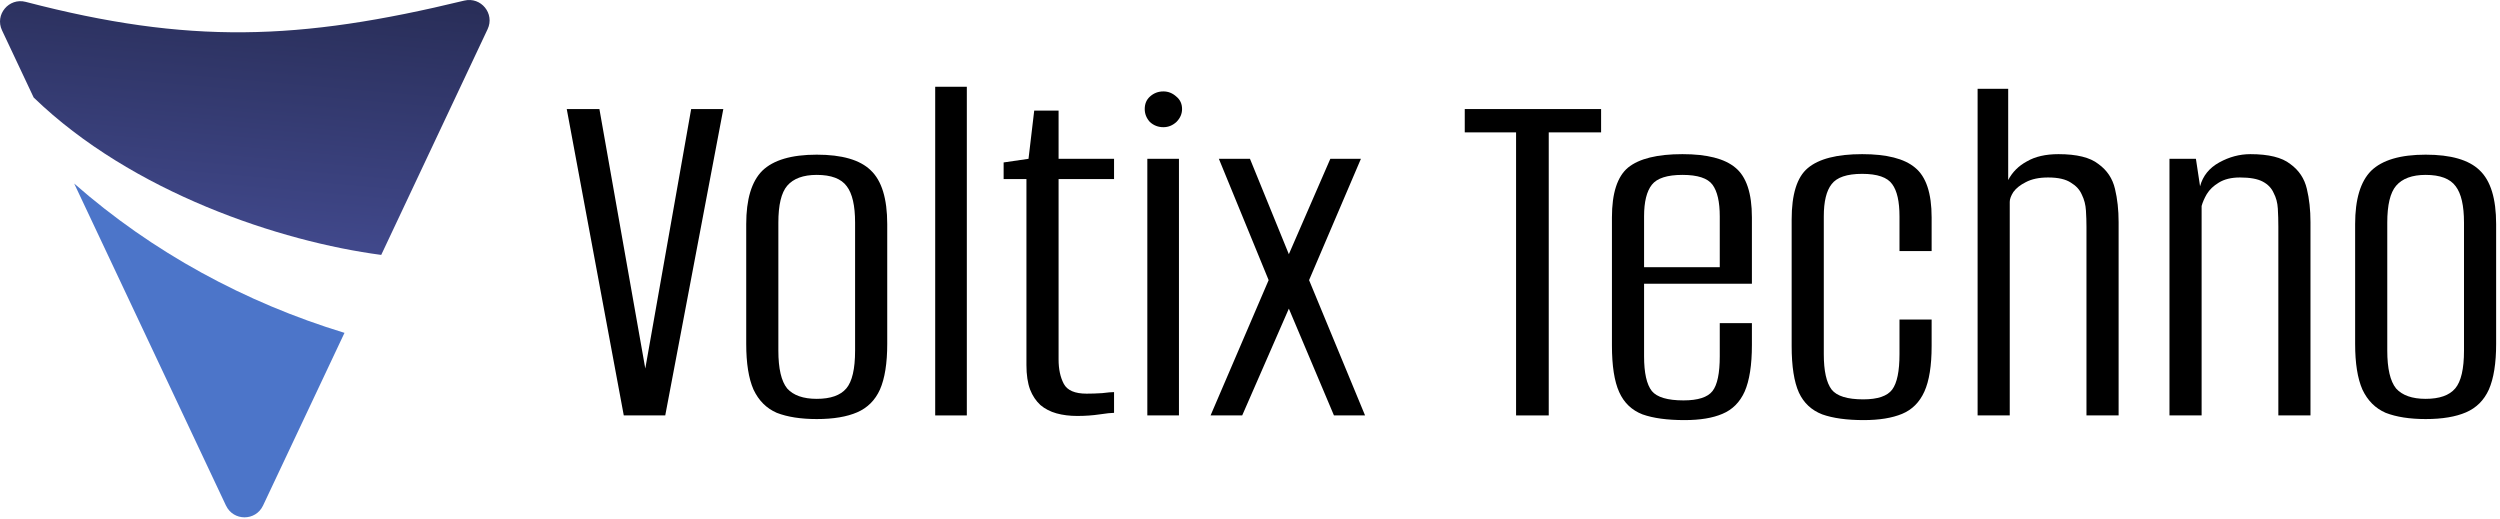 <svg width="337" height="70" viewBox="0 0 337 70" fill="none" xmlns="http://www.w3.org/2000/svg">
<path fill-rule="evenodd" clip-rule="evenodd" d="M30.469 68.158C31.466 70.263 34.457 70.263 35.454 68.158L46.438 44.869C33.051 40.787 20.559 34.013 10.001 24.742L30.469 68.166V68.158Z" fill="url(#paint0_linear_2690_111)"></path>
<path fill-rule="evenodd" clip-rule="evenodd" d="M51.389 34.362L65.73 3.933C66.719 1.837 64.836 -0.464 62.586 0.081C40.243 5.501 25.45 5.987 3.465 0.252C1.198 -0.336 -0.727 1.973 0.27 4.086L4.539 13.145C17.798 25.96 37.815 32.573 51.389 34.362Z" fill="url(#paint1_linear_2690_111)"></path>
<path d="M84.085 56L76.398 14.7H80.8L87.09 50.27H86.88L93.169 14.7H97.502L89.675 56H84.085Z" fill="black"></path>
<path d="M110.095 56.489C107.952 56.489 106.158 56.21 104.714 55.651C103.316 55.045 102.268 53.997 101.569 52.506C100.917 51.015 100.591 48.965 100.591 46.356V30.213C100.591 26.859 101.313 24.46 102.757 23.015C104.248 21.571 106.694 20.849 110.095 20.849C113.496 20.849 115.918 21.548 117.362 22.946C118.853 24.343 119.599 26.766 119.599 30.213V46.356C119.599 48.965 119.272 51.015 118.62 52.506C117.968 53.95 116.943 54.975 115.545 55.581C114.148 56.186 112.331 56.489 110.095 56.489ZM110.095 53.764C111.958 53.764 113.286 53.298 114.078 52.366C114.87 51.434 115.266 49.734 115.266 47.265V30.004C115.266 27.721 114.893 26.09 114.148 25.112C113.402 24.087 112.051 23.575 110.095 23.575C108.278 23.575 106.95 24.064 106.111 25.042C105.319 25.974 104.923 27.628 104.923 30.004V47.265C104.923 49.687 105.319 51.388 106.111 52.366C106.95 53.298 108.278 53.764 110.095 53.764Z" fill="black"></path>
<path d="M126.065 56V11.695H130.328V56H126.065Z" fill="black"></path>
<path d="M145.213 56.07C144.188 56.07 143.256 55.953 142.417 55.721C141.579 55.487 140.857 55.115 140.251 54.602C139.645 54.043 139.179 53.344 138.853 52.506C138.527 51.621 138.364 50.526 138.364 49.221V24.134H135.289V21.897L138.644 21.408L139.412 14.909H142.697V21.408H150.174V24.134H142.697V48.453C142.697 49.757 142.93 50.852 143.396 51.737C143.862 52.622 144.887 53.065 146.471 53.065C147.123 53.065 147.822 53.042 148.567 52.995C149.312 52.902 149.848 52.855 150.174 52.855V55.651C149.802 55.651 149.149 55.721 148.218 55.86C147.286 56 146.284 56.07 145.213 56.07Z" fill="black"></path>
<path d="M154.66 56V21.408H158.923V56H154.66ZM156.826 17.145C156.127 17.145 155.522 16.913 155.009 16.447C154.543 15.934 154.31 15.352 154.31 14.7C154.31 14.001 154.543 13.442 155.009 13.022C155.522 12.556 156.127 12.323 156.826 12.323C157.478 12.323 158.061 12.556 158.573 13.022C159.086 13.442 159.342 14.001 159.342 14.7C159.342 15.352 159.086 15.934 158.573 16.447C158.061 16.913 157.478 17.145 156.826 17.145Z" fill="black"></path>
<path d="M163.185 56L171.012 37.761L164.303 21.408H168.496L173.737 34.267L179.328 21.408H183.451L176.463 37.761L184.01 56H179.817L173.737 41.604L167.448 56H163.185Z" fill="black"></path>
<path d="M204.367 56V17.844H197.449V14.7H215.828V17.844H208.77V56H204.367Z" fill="black"></path>
<path d="M227.072 56.629C224.743 56.629 222.856 56.373 221.412 55.86C219.967 55.301 218.919 54.3 218.267 52.855C217.615 51.411 217.289 49.315 217.289 46.566V29.305C217.289 26.044 218.011 23.808 219.455 22.596C220.946 21.385 223.392 20.779 226.793 20.779C230.1 20.779 232.476 21.385 233.921 22.596C235.411 23.808 236.157 26.044 236.157 29.305V38.25H221.621V48.033C221.621 50.27 221.971 51.83 222.67 52.715C223.368 53.554 224.789 53.973 226.932 53.973C228.889 53.973 230.194 53.554 230.846 52.715C231.498 51.877 231.824 50.316 231.824 48.033V43.561H236.157V46.496C236.157 49.198 235.831 51.295 235.179 52.785C234.526 54.23 233.525 55.231 232.174 55.79C230.869 56.349 229.169 56.629 227.072 56.629ZM221.621 36.014H231.824V29.165C231.824 27.209 231.498 25.788 230.846 24.902C230.194 24.017 228.843 23.575 226.793 23.575C224.743 23.575 223.368 24.017 222.67 24.902C221.971 25.788 221.621 27.209 221.621 29.165V36.014Z" fill="black"></path>
<path d="M251.229 56.629C248.946 56.629 247.083 56.373 245.639 55.86C244.194 55.301 243.146 54.323 242.494 52.925C241.842 51.481 241.515 49.385 241.515 46.636V29.584C241.515 26.183 242.238 23.877 243.682 22.666C245.173 21.408 247.618 20.779 251.019 20.779C254.327 20.779 256.703 21.385 258.147 22.596C259.638 23.808 260.384 26.044 260.384 29.305V33.847H256.051V29.165C256.051 27.162 255.725 25.718 255.073 24.832C254.42 23.901 253.069 23.435 251.019 23.435C248.97 23.435 247.595 23.901 246.896 24.832C246.198 25.718 245.848 27.162 245.848 29.165V47.754C245.848 49.99 246.198 51.574 246.896 52.506C247.595 53.391 249.016 53.834 251.159 53.834C253.116 53.834 254.42 53.391 255.073 52.506C255.725 51.621 256.051 50.037 256.051 47.754V43.072H260.384V46.636C260.384 49.291 260.058 51.341 259.405 52.785C258.753 54.23 257.751 55.231 256.4 55.79C255.049 56.349 253.326 56.629 251.229 56.629Z" fill="black"></path>
<path d="M266.581 56V11.974H270.704V24.273C271.263 23.202 272.102 22.363 273.22 21.758C274.338 21.105 275.759 20.779 277.482 20.779C279.952 20.779 281.745 21.222 282.863 22.107C284.028 22.946 284.774 24.064 285.1 25.461C285.426 26.812 285.589 28.303 285.589 29.934V56H281.256V30.563C281.256 29.864 281.233 29.142 281.186 28.396C281.14 27.605 280.953 26.882 280.627 26.23C280.348 25.578 279.858 25.042 279.16 24.623C278.461 24.157 277.436 23.924 276.085 23.924C274.874 23.924 273.872 24.134 273.08 24.553C272.334 24.926 271.775 25.368 271.403 25.881C271.077 26.393 270.914 26.836 270.914 27.209V56H266.581Z" fill="black"></path>
<path d="M292.445 56V21.408H296.009L296.569 25.112C296.941 23.714 297.803 22.643 299.154 21.897C300.505 21.152 301.903 20.779 303.347 20.779C305.816 20.779 307.61 21.222 308.728 22.107C309.893 22.946 310.638 24.064 310.964 25.461C311.29 26.812 311.453 28.303 311.453 29.934V56H307.121V30.563C307.121 29.724 307.097 28.909 307.051 28.117C307.004 27.325 306.818 26.626 306.492 26.02C306.212 25.368 305.723 24.856 305.024 24.483C304.325 24.11 303.301 23.924 301.949 23.924C300.785 23.924 299.83 24.157 299.084 24.623C298.385 25.042 297.85 25.555 297.477 26.16C297.151 26.719 296.918 27.255 296.778 27.767V56H292.445Z" fill="black"></path>
<path d="M326.976 56.489C324.832 56.489 323.039 56.21 321.595 55.651C320.197 55.045 319.149 53.997 318.45 52.506C317.798 51.015 317.472 48.965 317.472 46.356V30.213C317.472 26.859 318.194 24.46 319.638 23.015C321.129 21.571 323.575 20.849 326.976 20.849C330.376 20.849 332.799 21.548 334.243 22.946C335.734 24.343 336.48 26.766 336.48 30.213V46.356C336.48 48.965 336.153 51.015 335.501 52.506C334.849 53.95 333.824 54.975 332.426 55.581C331.029 56.186 329.212 56.489 326.976 56.489ZM326.976 53.764C328.839 53.764 330.167 53.298 330.959 52.366C331.751 51.434 332.147 49.734 332.147 47.265V30.004C332.147 27.721 331.774 26.09 331.029 25.112C330.283 24.087 328.932 23.575 326.976 23.575C325.159 23.575 323.831 24.064 322.992 25.042C322.2 25.974 321.804 27.628 321.804 30.004V47.265C321.804 49.687 322.2 51.388 322.992 52.366C323.831 53.298 325.159 53.764 326.976 53.764Z" fill="black"></path>
<defs>
<linearGradient id="paint0_linear_2690_111" x1="146.6" y1="32.08" x2="150.661" y2="-77.854" gradientUnits="userSpaceOnUse">
<stop stop-color="#4C75C9"></stop>
<stop offset="1" stop-color="#49519D"></stop>
</linearGradient>
<linearGradient id="paint1_linear_2690_111" x1="120.973" y1="91.249" x2="133.508" y2="-51.797" gradientUnits="userSpaceOnUse">
<stop stop-color="#6470D8"></stop>
<stop offset="1"></stop>
</linearGradient>
</defs>
</svg>
